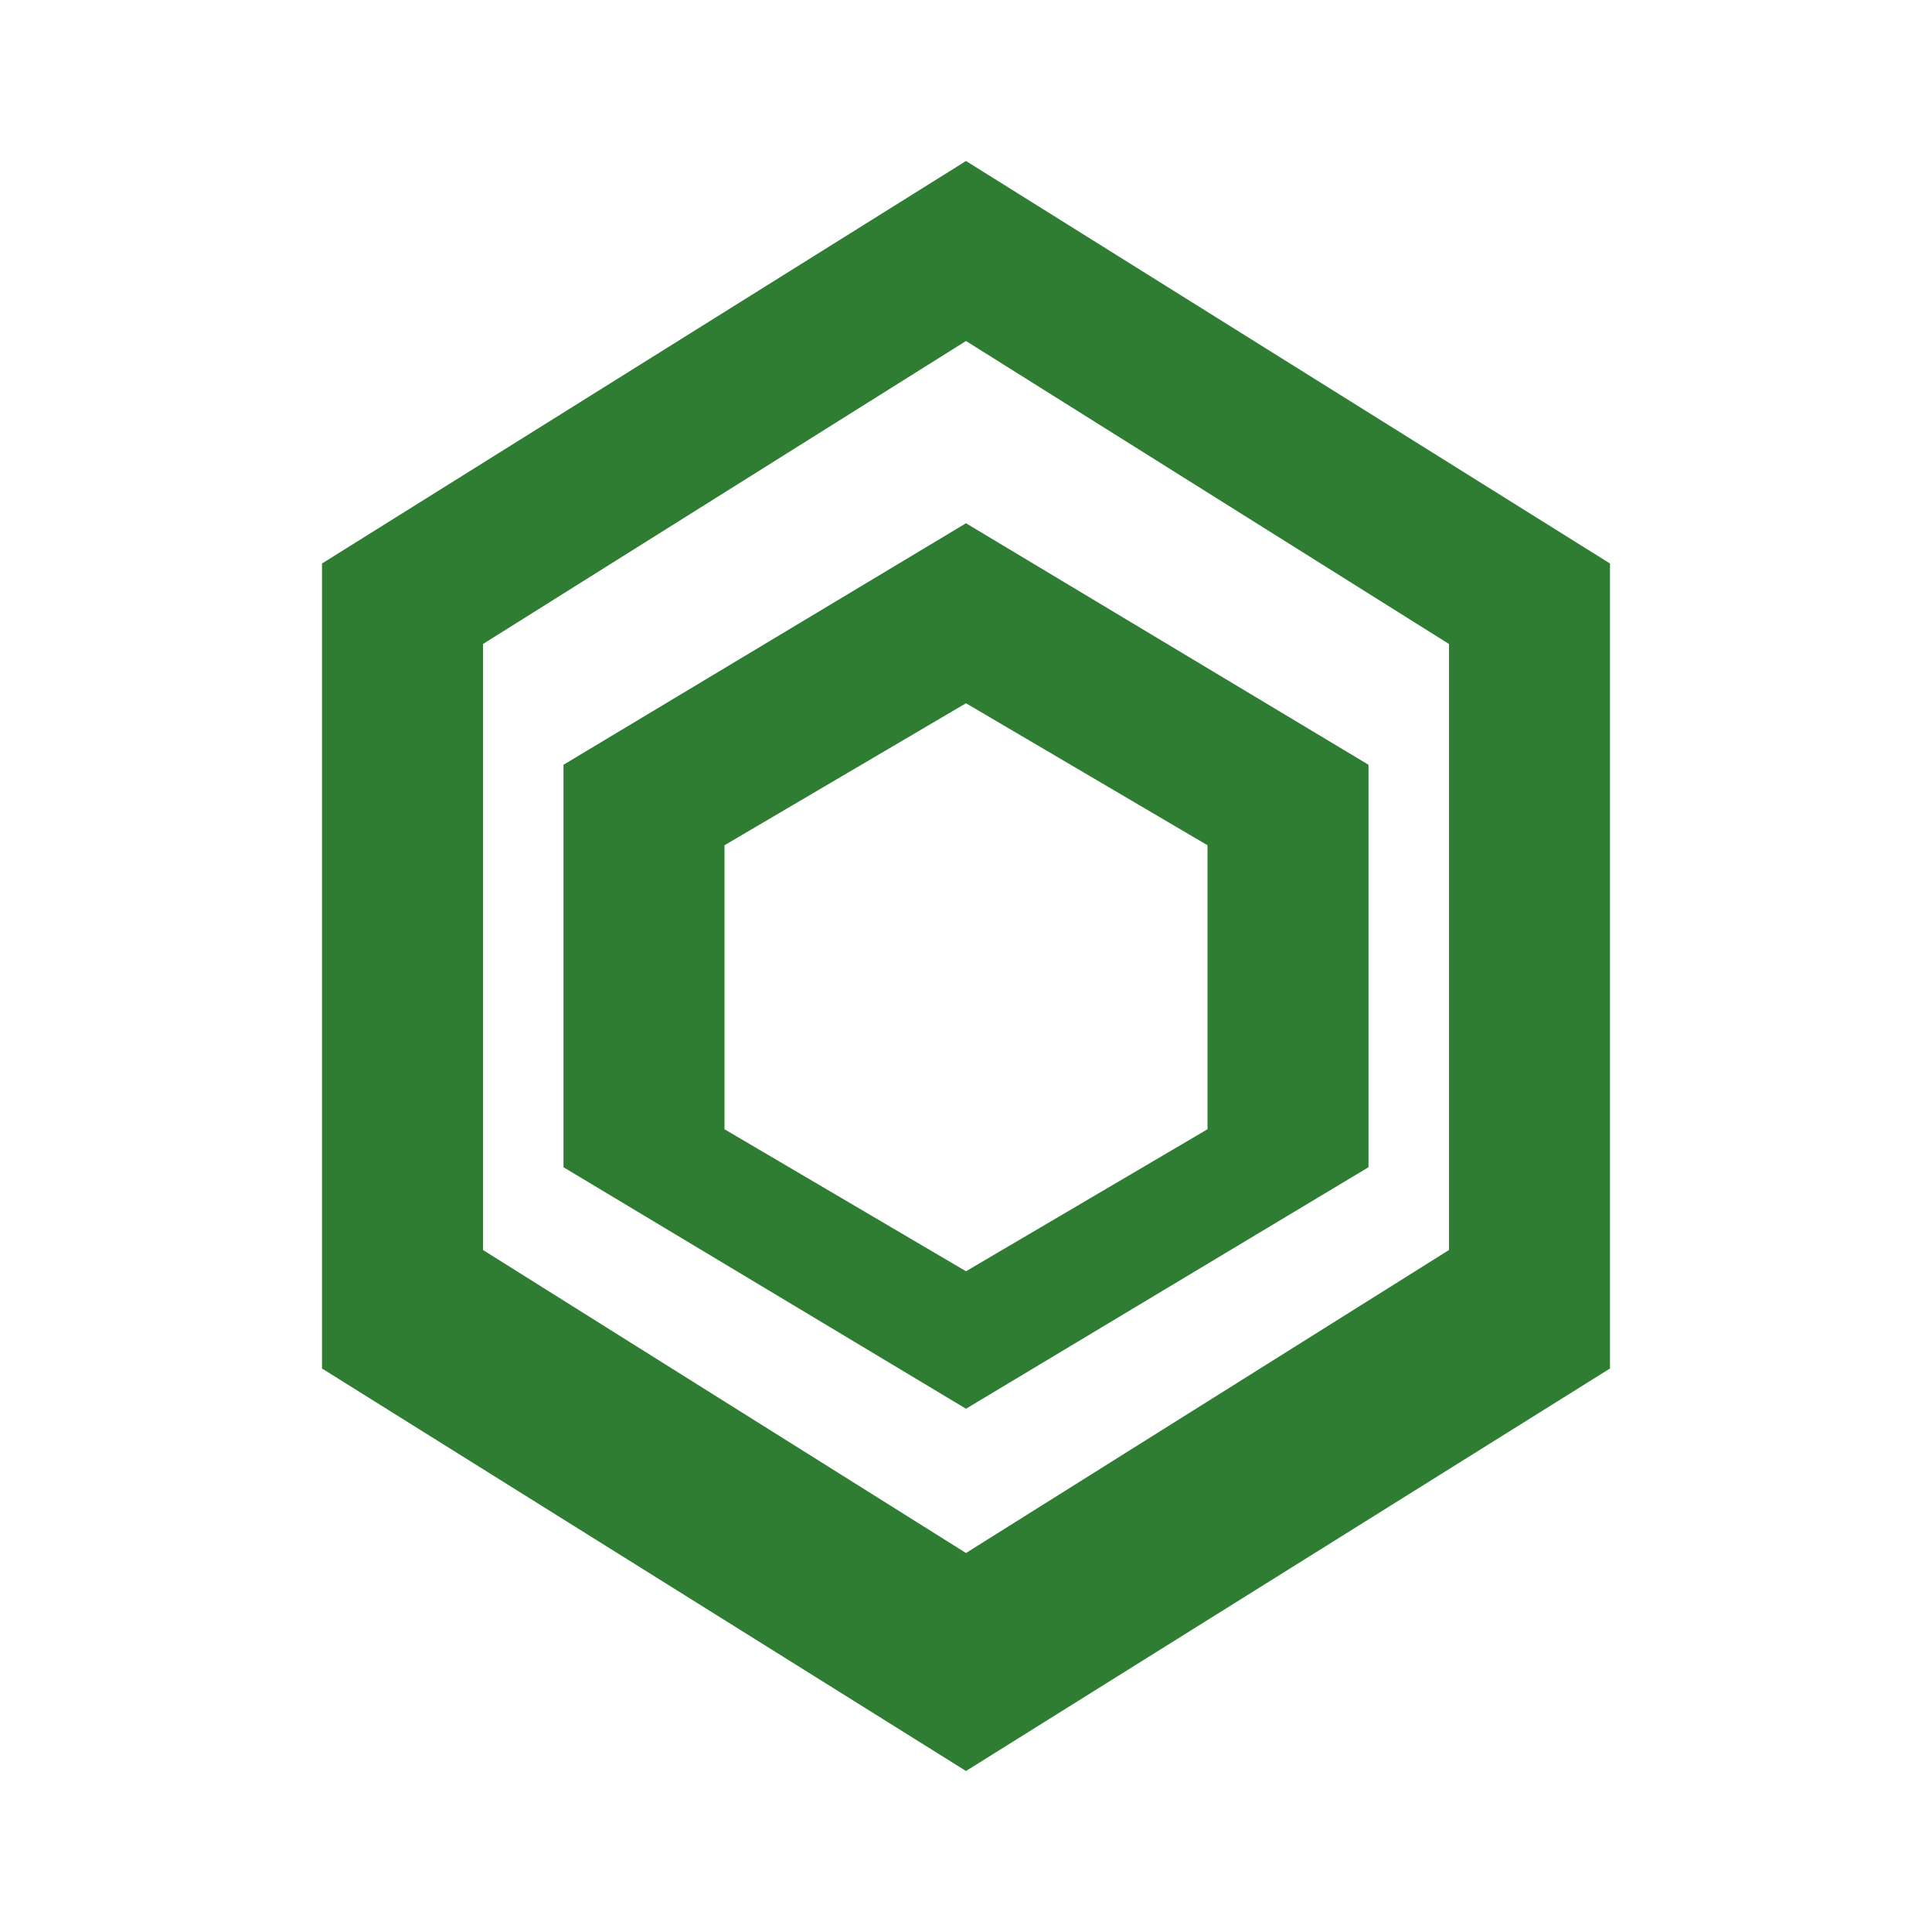 <svg xmlns="http://www.w3.org/2000/svg" viewBox="0 0 24 24">
  <path fill="#2E7D32" d="M12,2L4,7v10l8,5l8-5V7L12,2z M12,4.236l6,3.764v7.528l-6,3.764l-6-3.764V8l6-3.764z"/>
  <path fill="#2E7D32" d="M12,6.5L7,9.5v5l5,3l5-3v-5L12,6.5z M12,8.736l3,1.764v3.528l-3,1.764l-3-1.764v-3.528L12,8.736z"/>
</svg> 